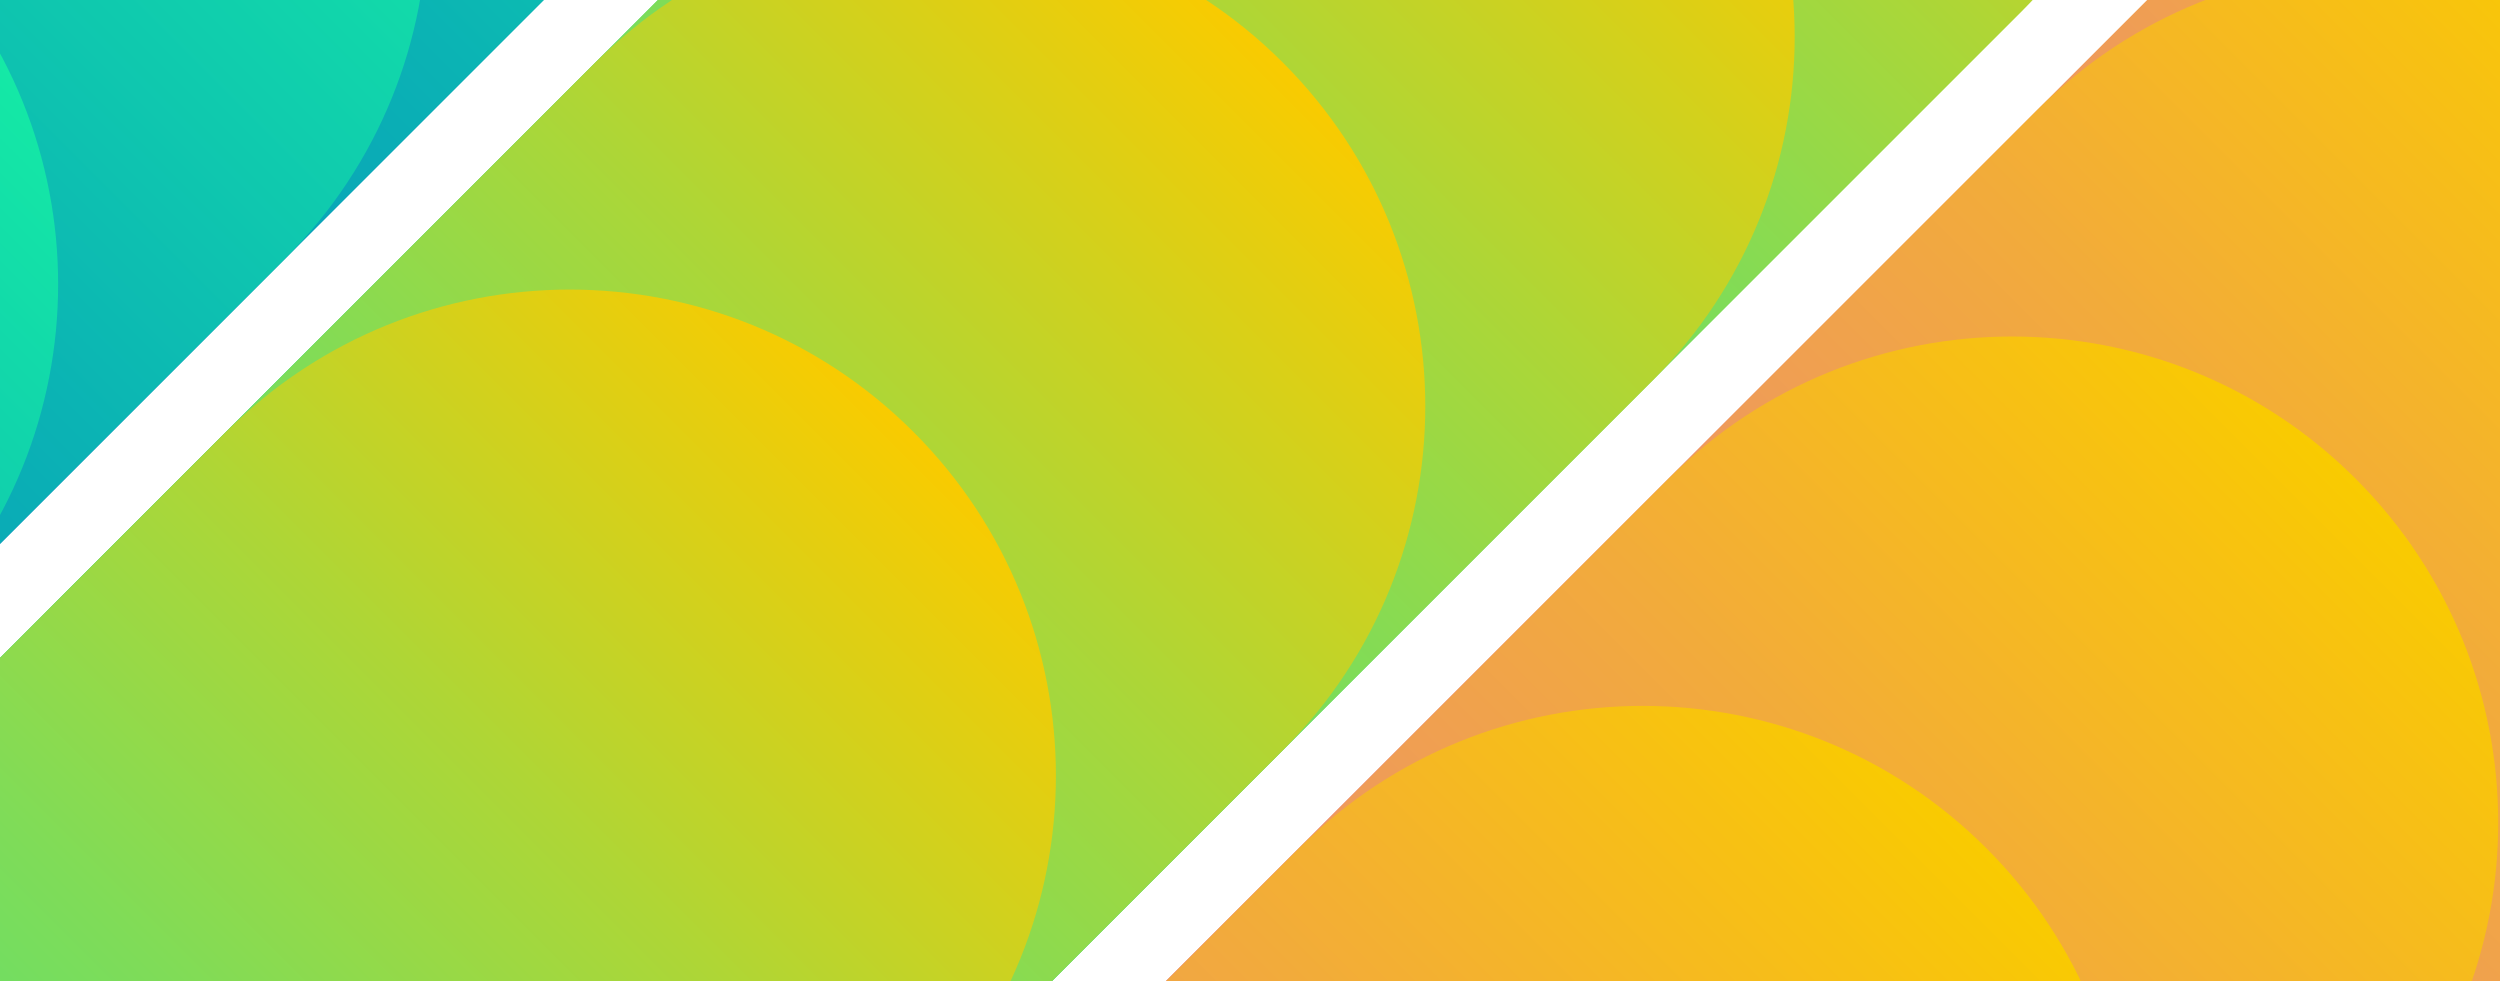 <svg width="948" height="372" viewBox="0 0 948 372" fill="none" xmlns="http://www.w3.org/2000/svg">
<g clip-path="url(#clip0_1912_7961)">
<g clip-path="url(#clip1_1912_7961)">
<path d="M388.255 -182.068L-94.933 301.121C-166.933 373.121 -283.667 373.123 -355.664 301.125C-427.662 229.127 -427.66 112.394 -355.66 40.394L127.528 -442.795C199.528 -514.795 316.262 -514.797 388.259 -442.799C460.257 -370.801 460.255 -254.068 388.255 -182.068Z" fill="url(#paint0_linear_1912_7961)"/>
<path d="M248.185 -41.998L-235.004 441.191C-307.004 513.191 -423.737 513.193 -495.735 441.195C-567.733 369.197 -567.731 252.464 -495.731 180.464L-12.542 -302.725C59.458 -374.725 176.191 -374.727 248.189 -302.729C320.187 -230.731 320.185 -113.998 248.185 -41.998Z" fill="url(#paint1_linear_1912_7961)"/>
<path d="M108.111 98.073L-375.078 581.261C-447.078 653.261 -563.811 653.263 -635.809 581.265C-707.807 509.267 -707.805 392.534 -635.805 320.534L-152.616 -162.654C-80.616 -234.654 36.117 -234.656 108.115 -162.658C180.113 -90.661 180.111 26.073 108.111 98.073Z" fill="url(#paint2_linear_1912_7961)"/>
<path d="M-31.956 238.143L-515.144 721.332C-587.144 793.332 -703.877 793.333 -775.875 721.336C-847.873 649.338 -847.871 532.605 -775.871 460.605L-292.683 -22.584C-220.683 -94.584 -103.949 -94.586 -31.952 -22.588C40.046 49.41 40.044 166.143 -31.956 238.143Z" fill="url(#paint3_linear_1912_7961)"/>
<path d="M766.611 4.323L283.422 487.511C211.422 559.511 94.689 559.513 22.691 487.515C-49.307 415.517 -49.305 298.784 22.695 226.784L505.884 -256.405C577.884 -328.405 694.617 -328.406 766.615 -256.408C838.613 -184.411 838.611 -67.677 766.611 4.323Z" fill="url(#paint4_linear_1912_7961)"/>
<path d="M626.541 144.393L143.352 627.582C71.352 699.582 -45.381 699.583 -117.379 627.586C-189.377 555.588 -189.375 438.854 -117.375 366.854L365.813 -116.334C437.813 -188.334 554.547 -188.336 626.544 -116.338C698.542 -44.34 698.541 72.393 626.541 144.393Z" fill="url(#paint5_linear_1912_7961)"/>
<path d="M486.466 284.467L3.278 767.656C-68.722 839.656 -185.456 839.658 -257.453 767.66C-329.451 695.662 -329.45 578.929 -257.45 506.929L225.739 23.74C297.739 -48.26 414.472 -48.262 486.47 23.736C558.468 95.734 558.466 212.467 486.466 284.467Z" fill="url(#paint6_linear_1912_7961)"/>
<path d="M346.396 424.538L-136.793 907.726C-208.793 979.726 -325.526 979.728 -397.524 907.73C-469.522 835.732 -469.52 718.999 -397.52 646.999L85.669 163.81C157.669 91.81 274.402 91.809 346.4 163.806C418.398 235.804 418.396 352.538 346.396 424.538Z" fill="url(#paint7_linear_1912_7961)"/>
<path d="M1173.45 162.194L690.266 645.382C618.266 717.382 501.533 717.384 429.535 645.386C357.537 573.389 357.539 456.655 429.539 384.655L912.727 -98.533C984.727 -170.533 1101.46 -170.535 1173.46 -98.537C1245.46 -26.54 1245.45 90.194 1173.45 162.194Z" fill="url(#paint8_linear_1912_7961)"/>
<path d="M1033.4 302.272L550.207 785.461C478.207 857.461 361.474 857.462 289.476 785.465C217.478 713.467 217.48 596.733 289.48 524.733L772.669 41.545C844.669 -30.455 961.402 -30.457 1033.4 41.541C1105.4 113.539 1105.4 230.272 1033.4 302.272Z" fill="url(#paint9_linear_1912_7961)"/>
<path d="M893.326 442.334L410.137 925.523C338.137 997.523 221.404 997.525 149.406 925.527C77.408 853.529 77.41 736.796 149.41 664.796L632.599 181.607C704.599 109.607 821.332 109.606 893.33 181.603C965.327 253.601 965.326 370.334 893.326 442.334Z" fill="url(#paint10_linear_1912_7961)"/>
<path d="M753.255 582.405L270.067 1065.59C198.067 1137.59 81.334 1137.6 9.336 1065.6C-62.662 993.6 -62.66 876.866 9.34 804.866L492.528 321.678C564.528 249.678 681.262 249.676 753.259 321.674C825.257 393.671 825.255 510.405 753.255 582.405Z" fill="url(#paint11_linear_1912_7961)"/>
</g>
</g>
<defs>
<linearGradient id="paint0_linear_1912_7961" x1="-355.668" y1="301.121" x2="388.255" y2="-442.803" gradientUnits="userSpaceOnUse">
<stop stop-color="#006FC6"/>
<stop offset="0.17" stop-color="#0173C5"/>
<stop offset="0.35" stop-color="#0380C1"/>
<stop offset="0.54" stop-color="#0695BC"/>
<stop offset="0.73" stop-color="#0BB3B4"/>
<stop offset="0.92" stop-color="#12D9AA"/>
<stop offset="1" stop-color="#15EBA5"/>
</linearGradient>
<linearGradient id="paint1_linear_1912_7961" x1="-495.739" y1="441.191" x2="248.185" y2="-302.733" gradientUnits="userSpaceOnUse">
<stop stop-color="#006FC6"/>
<stop offset="0.17" stop-color="#0173C5"/>
<stop offset="0.35" stop-color="#0380C1"/>
<stop offset="0.54" stop-color="#0695BC"/>
<stop offset="0.73" stop-color="#0BB3B4"/>
<stop offset="0.92" stop-color="#12D9AA"/>
<stop offset="1" stop-color="#15EBA5"/>
</linearGradient>
<linearGradient id="paint2_linear_1912_7961" x1="-635.813" y1="581.261" x2="108.111" y2="-162.662" gradientUnits="userSpaceOnUse">
<stop stop-color="#006FC6"/>
<stop offset="0.17" stop-color="#0173C5"/>
<stop offset="0.35" stop-color="#0380C1"/>
<stop offset="0.54" stop-color="#0695BC"/>
<stop offset="0.73" stop-color="#0BB3B4"/>
<stop offset="0.92" stop-color="#12D9AA"/>
<stop offset="1" stop-color="#15EBA5"/>
</linearGradient>
<linearGradient id="paint3_linear_1912_7961" x1="-775.879" y1="721.332" x2="-31.956" y2="-22.592" gradientUnits="userSpaceOnUse">
<stop stop-color="#006FC6"/>
<stop offset="0.17" stop-color="#0173C5"/>
<stop offset="0.35" stop-color="#0380C1"/>
<stop offset="0.54" stop-color="#0695BC"/>
<stop offset="0.73" stop-color="#0BB3B4"/>
<stop offset="0.92" stop-color="#12D9AA"/>
<stop offset="1" stop-color="#15EBA5"/>
</linearGradient>
<linearGradient id="paint4_linear_1912_7961" x1="22.695" y1="487.519" x2="766.619" y2="-256.404" gradientUnits="userSpaceOnUse">
<stop stop-color="#15EBA5"/>
<stop offset="0.12" stop-color="#19EAA2"/>
<stop offset="0.26" stop-color="#26E999"/>
<stop offset="0.39" stop-color="#3BE689"/>
<stop offset="0.53" stop-color="#59E174"/>
<stop offset="0.67" stop-color="#7FDC58"/>
<stop offset="0.81" stop-color="#AED636"/>
<stop offset="0.95" stop-color="#E5CE0F"/>
<stop offset="1" stop-color="#F9CB00"/>
</linearGradient>
<linearGradient id="paint5_linear_1912_7961" x1="-117.375" y1="627.59" x2="626.548" y2="-116.334" gradientUnits="userSpaceOnUse">
<stop stop-color="#15EBA5"/>
<stop offset="0.12" stop-color="#19EAA2"/>
<stop offset="0.26" stop-color="#26E999"/>
<stop offset="0.39" stop-color="#3BE689"/>
<stop offset="0.53" stop-color="#59E174"/>
<stop offset="0.67" stop-color="#7FDC58"/>
<stop offset="0.81" stop-color="#AED636"/>
<stop offset="0.95" stop-color="#E5CE0F"/>
<stop offset="1" stop-color="#F9CB00"/>
</linearGradient>
<linearGradient id="paint6_linear_1912_7961" x1="-257.45" y1="767.664" x2="486.474" y2="23.74" gradientUnits="userSpaceOnUse">
<stop stop-color="#15EBA5"/>
<stop offset="0.12" stop-color="#19EAA2"/>
<stop offset="0.26" stop-color="#26E999"/>
<stop offset="0.39" stop-color="#3BE689"/>
<stop offset="0.53" stop-color="#59E174"/>
<stop offset="0.67" stop-color="#7FDC58"/>
<stop offset="0.81" stop-color="#AED636"/>
<stop offset="0.95" stop-color="#E5CE0F"/>
<stop offset="1" stop-color="#F9CB00"/>
</linearGradient>
<linearGradient id="paint7_linear_1912_7961" x1="-397.52" y1="907.734" x2="346.404" y2="163.81" gradientUnits="userSpaceOnUse">
<stop stop-color="#15EBA5"/>
<stop offset="0.12" stop-color="#19EAA2"/>
<stop offset="0.26" stop-color="#26E999"/>
<stop offset="0.39" stop-color="#3BE689"/>
<stop offset="0.53" stop-color="#59E174"/>
<stop offset="0.67" stop-color="#7FDC58"/>
<stop offset="0.81" stop-color="#AED636"/>
<stop offset="0.95" stop-color="#E5CE0F"/>
<stop offset="1" stop-color="#F9CB00"/>
</linearGradient>
<linearGradient id="paint8_linear_1912_7961" x1="429.523" y1="645.39" x2="1173.45" y2="-98.541" gradientUnits="userSpaceOnUse">
<stop stop-color="#E672A5"/>
<stop offset="0.15" stop-color="#E674A1"/>
<stop offset="0.3" stop-color="#E87B94"/>
<stop offset="0.46" stop-color="#EA877F"/>
<stop offset="0.63" stop-color="#EE9761"/>
<stop offset="0.79" stop-color="#F2AB3B"/>
<stop offset="0.96" stop-color="#F8C40D"/>
<stop offset="1" stop-color="#F9CB00"/>
</linearGradient>
<linearGradient id="paint9_linear_1912_7961" x1="289.472" y1="785.461" x2="1033.4" y2="41.537" gradientUnits="userSpaceOnUse">
<stop stop-color="#E672A5"/>
<stop offset="0.15" stop-color="#E674A1"/>
<stop offset="0.3" stop-color="#E87B94"/>
<stop offset="0.46" stop-color="#EA877F"/>
<stop offset="0.63" stop-color="#EE9761"/>
<stop offset="0.79" stop-color="#F2AB3B"/>
<stop offset="0.96" stop-color="#F8C40D"/>
<stop offset="1" stop-color="#F9CB00"/>
</linearGradient>
<linearGradient id="paint10_linear_1912_7961" x1="149.402" y1="925.523" x2="893.326" y2="181.599" gradientUnits="userSpaceOnUse">
<stop stop-color="#E672A5"/>
<stop offset="0.15" stop-color="#E674A1"/>
<stop offset="0.3" stop-color="#E87B94"/>
<stop offset="0.46" stop-color="#EA877F"/>
<stop offset="0.63" stop-color="#EE9761"/>
<stop offset="0.79" stop-color="#F2AB3B"/>
<stop offset="0.96" stop-color="#F8C40D"/>
<stop offset="1" stop-color="#F9CB00"/>
</linearGradient>
<linearGradient id="paint11_linear_1912_7961" x1="9.332" y1="1065.59" x2="753.255" y2="321.67" gradientUnits="userSpaceOnUse">
<stop stop-color="#E672A5"/>
<stop offset="0.15" stop-color="#E674A1"/>
<stop offset="0.3" stop-color="#E87B94"/>
<stop offset="0.46" stop-color="#EA877F"/>
<stop offset="0.63" stop-color="#EE9761"/>
<stop offset="0.79" stop-color="#F2AB3B"/>
<stop offset="0.96" stop-color="#F8C40D"/>
<stop offset="1" stop-color="#F9CB00"/>
</linearGradient>
<clipPath id="clip0_1912_7961">
<rect width="948" height="372" fill="white"/>
</clipPath>
<clipPath id="clip1_1912_7961">
<rect width="2119.91" height="1566.71" fill="white" transform="matrix(0.707 -0.707 -0.707 -0.707 -195.168 1530.84)"/>
</clipPath>
</defs>
</svg>
